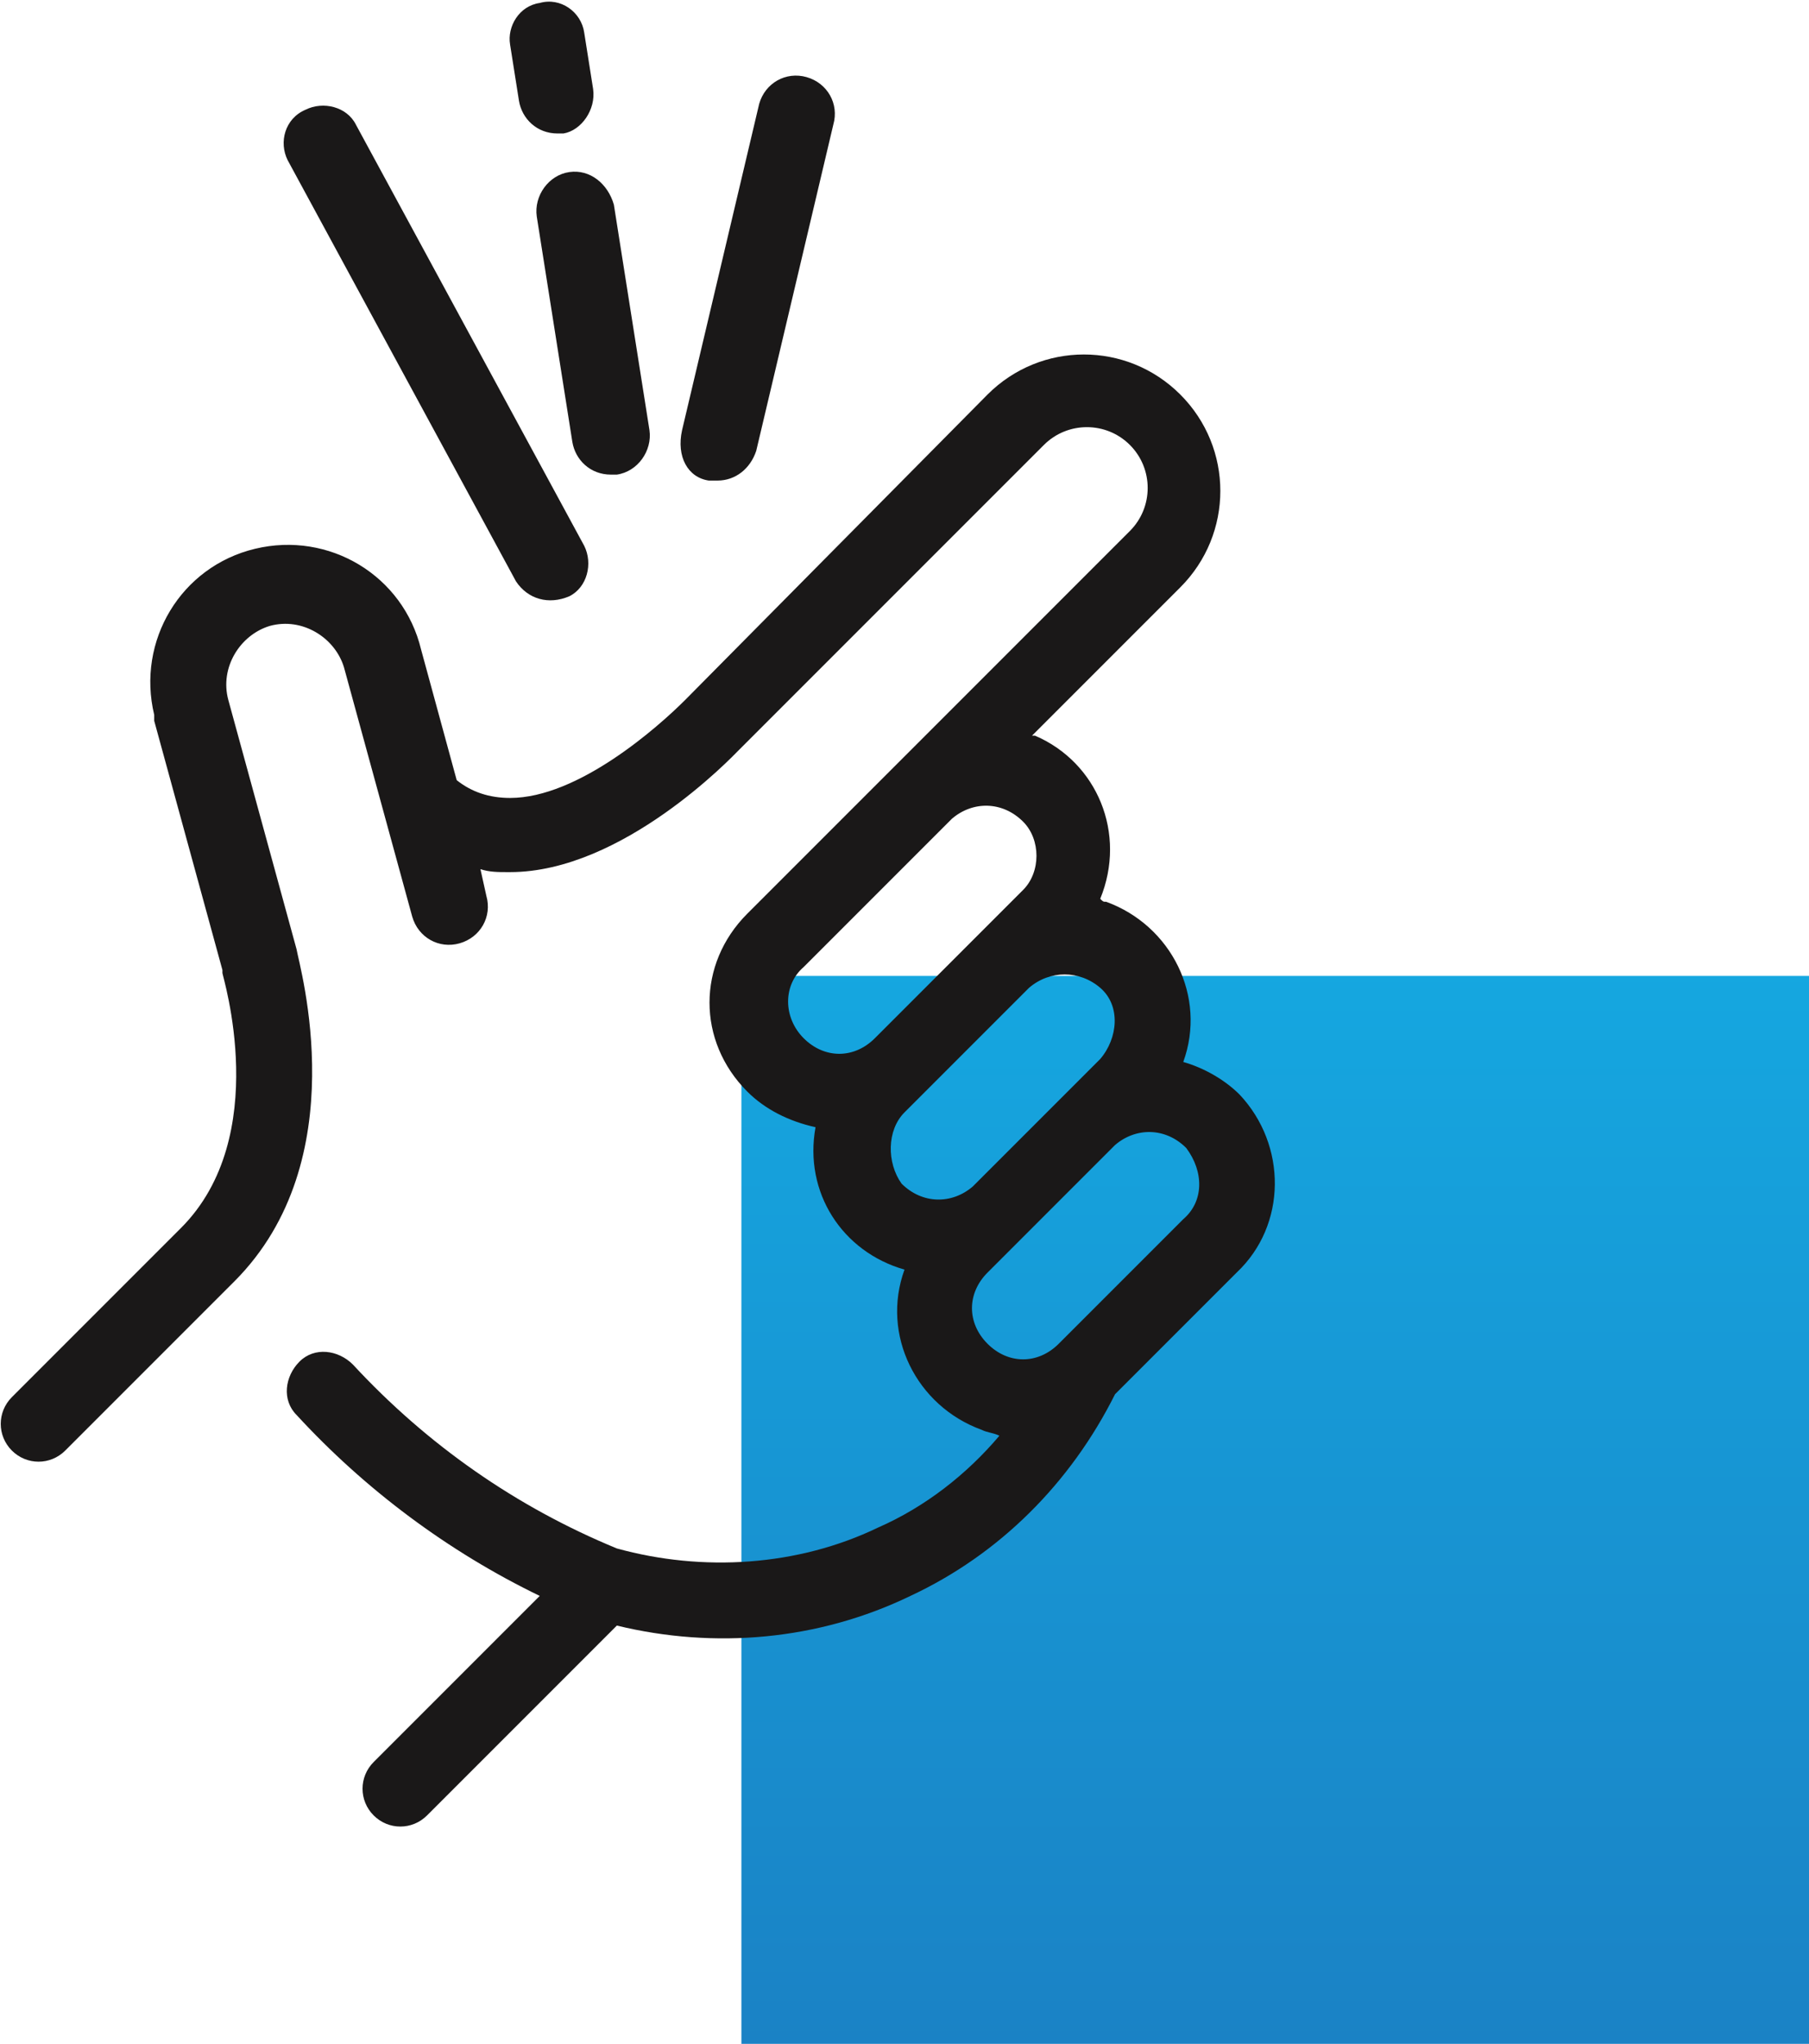 <?xml version="1.0" encoding="utf-8"?>
<!-- Generator: Adobe Illustrator 24.3.0, SVG Export Plug-In . SVG Version: 6.00 Build 0)  -->
<svg version="1.1" id="Layer_1" xmlns="http://www.w3.org/2000/svg" xmlns:xlink="http://www.w3.org/1999/xlink" x="0px" y="0px"
	 viewBox="0 0 61 68.9" style="enable-background:new 0 0 61 68.9;" xml:space="preserve">
<style type="text/css">
	.st0{fill:url(#Union_42_1_);}
	.st1{fill:#1A1818;}
</style>
<linearGradient id="Union_42_1_" gradientUnits="userSpaceOnUse" x1="-388.389" y1="595.972" x2="-388.389" y2="594.972" gradientTransform="matrix(36 0 0 -36 14025 21487.91)">
	<stop  offset="0" style="stop-color:#15A7E0"/>
	<stop  offset="1" style="stop-color:#1A82C5"/>
</linearGradient>
<path id="Union_42" class="st0" d="M25,68.9v-36h36v36H25z"/>
<path id="Path_59" class="st1" d="M41.8,36.9c-0.5-0.5-1.2-0.9-1.9-1.1c0.8-2.2-0.4-4.6-2.6-5.4c-0.1,0-0.1,0-0.2-0.1
	c0.9-2.2-0.1-4.6-2.2-5.5c0,0-0.1,0-0.1,0l5-5c1.8-1.8,1.8-4.7,0-6.5c-1.8-1.8-4.7-1.8-6.5,0L23.1,23.6l0,0l0,0
	c-0.9,0.9-3.6,3.3-5.9,3.3c-0.7,0-1.3-0.2-1.8-0.6l-1.2-4.4c-0.6-2.5-3.1-4-5.6-3.4c-2.5,0.6-4,3.1-3.4,5.6c0,0.1,0,0.1,0,0.2
	l2.3,8.4l0,0.1c0,0.1,1.7,5.5-1.4,8.6l-5.7,5.7c-0.5,0.5-0.5,1.3,0,1.8c0.5,0.5,1.3,0.5,1.8,0c0,0,0,0,0,0l5.7-5.7
	c4.1-4.1,2.2-10.6,2.1-11.2l-2.3-8.4c-0.3-1.1,0.4-2.2,1.4-2.5c1.1-0.3,2.2,0.4,2.5,1.4c0,0,0,0,0,0l2.3,8.4
	c0.2,0.7,0.9,1.1,1.6,0.9c0.7-0.2,1.1-0.9,0.9-1.6l-0.2-0.9c0.3,0.1,0.6,0.1,0.9,0.1h0.1c3.8,0,7.5-3.9,7.7-4.1l10.3-10.3
	c0.8-0.8,2.1-0.8,2.9,0c0.8,0.8,0.8,2.1,0,2.9L25.5,30.5l0,0l-0.3,0.3c-1.7,1.7-1.7,4.3,0,6c0.6,0.6,1.4,1,2.3,1.2
	c-0.4,2.2,0.9,4.2,3,4.8c-0.8,2.2,0.4,4.6,2.6,5.4c0.2,0.1,0.4,0.1,0.6,0.2c-1.1,1.3-2.5,2.4-4.1,3.1c-2.7,1.3-5.9,1.5-8.8,0.7
	c-3.4-1.4-6.4-3.5-8.9-6.2c-0.5-0.5-1.3-0.6-1.8-0.1c-0.5,0.5-0.6,1.3-0.1,1.8c2.3,2.5,5.1,4.6,8.2,6.1l-5.6,5.6
	c-0.5,0.5-0.5,1.3,0,1.8c0.5,0.5,1.3,0.5,1.8,0l0,0l6.4-6.4c3.3,0.8,6.8,0.5,9.9-1c3-1.4,5.4-3.8,6.9-6.8l4.1-4.1
	C43.4,41.3,43.4,38.6,41.8,36.9z M27.1,32.6l5-5c0.7-0.6,1.7-0.6,2.4,0.1c0.6,0.6,0.6,1.7,0,2.3l-1.5,1.5l0,0l-3.5,3.5
	c-0.7,0.7-1.7,0.7-2.4,0S26.4,33.2,27.1,32.6z M30.5,37.5l0.7-0.7l0,0l3.5-3.5c0.7-0.6,1.7-0.6,2.4,0s0.6,1.7,0,2.4l0,0l-2.8,2.8
	l-1.5,1.5c-0.7,0.6-1.7,0.6-2.4-0.1C29.9,39.2,29.9,38.1,30.5,37.5L30.5,37.5z M39.9,41.1l-4.2,4.2c-0.7,0.7-1.7,0.7-2.4,0
	s-0.7-1.7,0-2.4l1.3-1.3l0,0l1.5-1.5l1.5-1.5c0.7-0.6,1.7-0.6,2.4,0.1C40.6,39.5,40.6,40.5,39.9,41.1L39.9,41.1z"/>
<path id="Path_60" class="st1" d="M17.4,19.6c0.4,0.6,1.1,0.8,1.8,0.5c0.6-0.3,0.8-1.1,0.5-1.7L12,4.2c-0.3-0.6-1.1-0.8-1.7-0.5
	C9.6,4,9.4,4.8,9.7,5.4L17.4,19.6z"/>
<path id="Path_61" class="st1" d="M19.2,5.8c-0.7,0.1-1.2,0.8-1.1,1.5c0,0,0,0,0,0l1.2,7.6c0.1,0.6,0.6,1.1,1.3,1.1
	c0.1,0,0.1,0,0.2,0c0.7-0.1,1.2-0.8,1.1-1.5l-1.2-7.6C20.5,6.2,19.9,5.7,19.2,5.8z"/>
<path id="Path_62" class="st1" d="M23.9,16.2c0.1,0,0.2,0,0.3,0c0.6,0,1.1-0.4,1.3-1l2.6-11c0.2-0.7-0.2-1.4-0.9-1.6
	c-0.7-0.2-1.4,0.2-1.6,0.9c0,0,0,0,0,0l-2.6,11C22.8,15.4,23.2,16.1,23.9,16.2C23.9,16.2,23.9,16.2,23.9,16.2z"/>
<path id="Path_63" class="st1" d="M17.5,3.4c0.1,0.6,0.6,1.1,1.3,1.1c0.1,0,0.1,0,0.2,0C19.6,4.4,20.1,3.7,20,3c0,0,0,0,0,0
	l-0.3-1.9c-0.1-0.7-0.8-1.2-1.5-1c-0.7,0.1-1.1,0.8-1,1.4L17.5,3.4z"/>
</svg>
